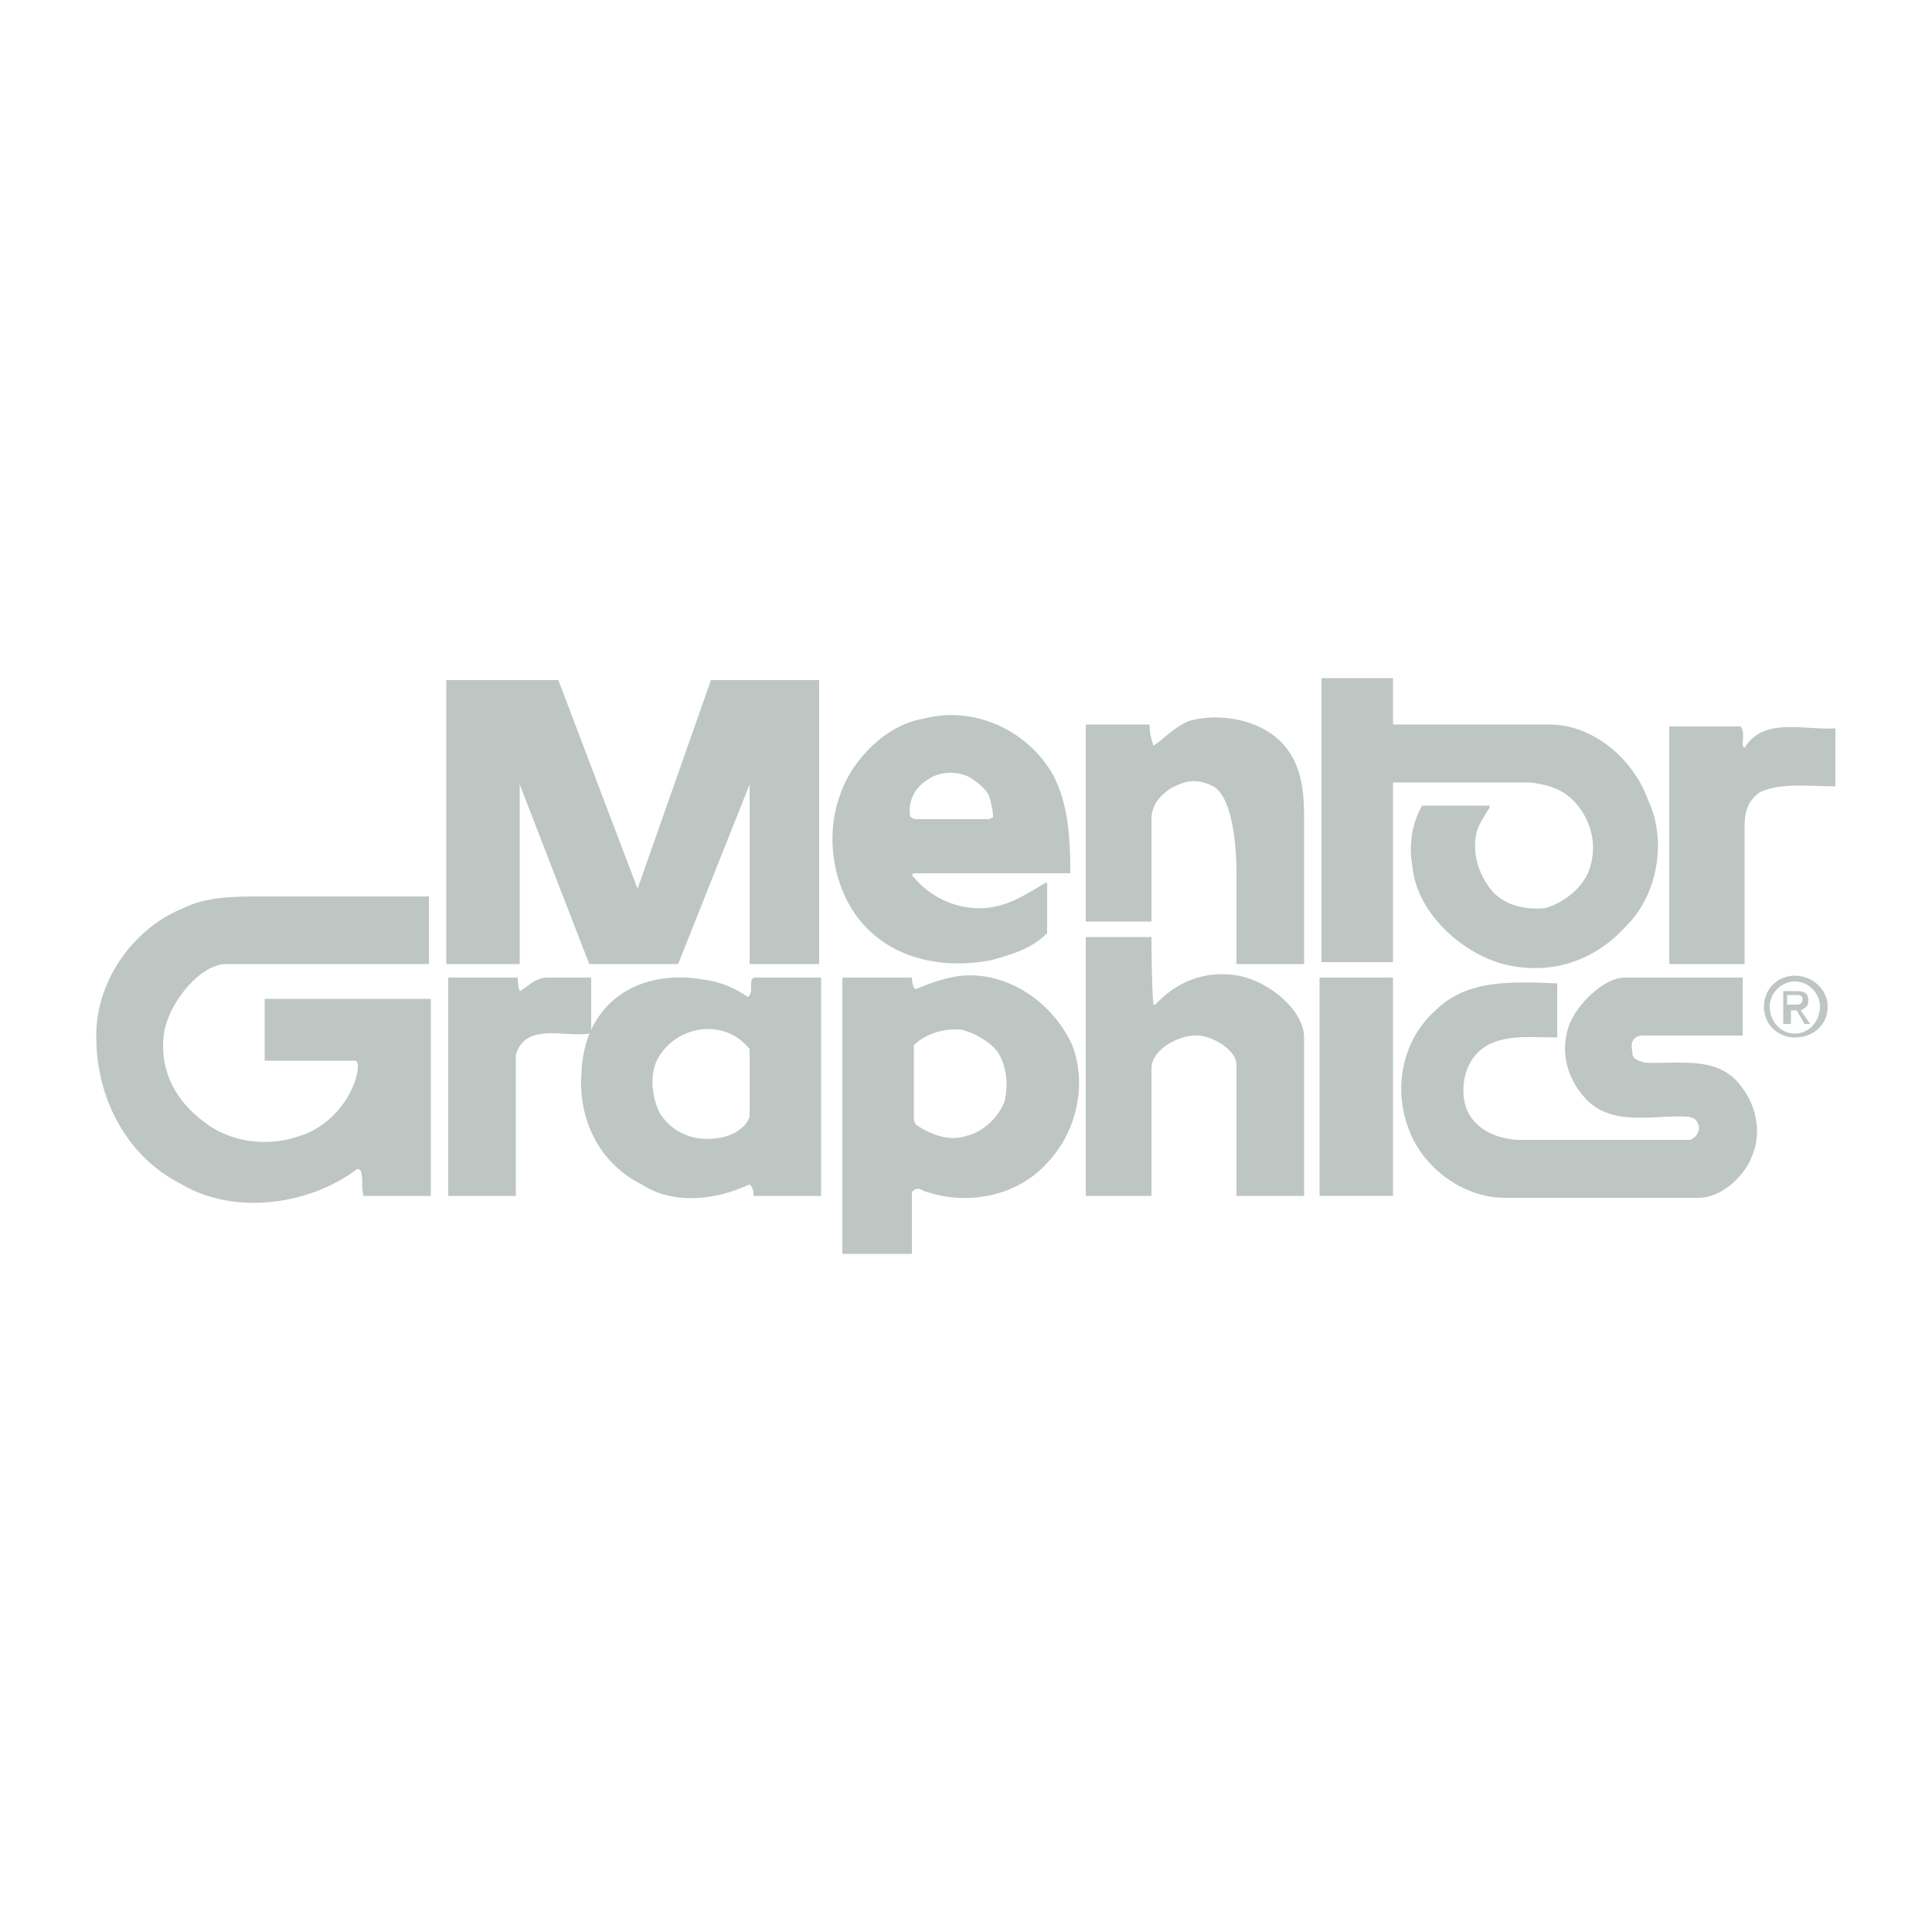 <?xml version="1.0" encoding="UTF-8"?>
<svg enable-background="new 0 0 100 100" version="1.1" viewBox="0 0 100 100" xml:space="preserve" xmlns="http://www.w3.org/2000/svg">
<style type="text/css">
	.st0{fill-rule:evenodd;clip-rule:evenodd;fill:#BEC6C4;}
</style>

	<polygon class="st0" points="23.1 49.9 23.1 35.2 28.9 35.2 33 46 36.8 35.2 42.4 35.2 42.4 49.9 38.8 49.9 38.8 40.6 35.1 49.9 30.5 49.9 26.9 40.6 26.9 49.9"/>
	<path class="st0" d="m77.1 41.8c-0.3 0.5-0.6 0.9-0.7 1.4-0.2 1.1 0.2 2.2 0.9 3 0.7 0.7 1.7 0.9 2.7 0.8 1-0.3 2-1.1 2.3-2.1 0.4-1.3 0-2.6-0.9-3.5-0.6-0.6-1.4-0.8-2.2-0.9h-7.1v9.3h-3.7v-14.7h3.7v2.4h8.1c2.2 0 4.3 1.7 5.1 3.9 1 2.1 0.5 4.9-1.1 6.5-1.7 1.9-4 2.6-6.4 2-2.2-0.6-4.5-2.7-4.7-5.1-0.2-1.1 0-2.2 0.5-3.1h3.5v0.1z"/>
	<path class="st0" d="m66.4 38.5c1 1.1 1.1 2.5 1.1 3.9v7.5h-3.5v-4.7c0-1.8-0.3-4-1.2-4.5-1-0.5-1.6-0.2-2.2 0.1-0.6 0.4-1 0.9-1 1.6v5.3h-3.4v-10.2h3.3c0 0.4 0.1 0.8 0.2 1.1 0.6-0.4 1.1-1 1.9-1.3 1.5-0.4 3.6-0.1 4.8 1.2z"/>
	<path class="st0" d="m90.1 37.6c0.2 0.3 0.1 0.6 0.1 1l0.1 0.1c1-1.6 3-0.9 4.7-1v3c-1.4 0-2.8-0.2-3.9 0.3-0.6 0.4-0.8 1-0.8 1.7v7.2h-3.9v-12.3h3.7z"/>
	<path class="st0" d="m54.5 40.1c0.8 1.5 0.9 3.3 0.9 5.1h-0.1-8c-0.1 0-0.1 0.2 0 0.2 0.9 1.1 2.3 1.7 3.7 1.6 1.2-0.1 2.1-0.7 3.1-1.3h0.1v2.6c-0.8 0.8-1.8 1.1-2.9 1.4-2.6 0.5-5.3-0.1-6.9-2.2-1.3-1.7-1.7-4.3-0.9-6.4 0.6-1.8 2.4-3.6 4.3-3.9 2.6-0.7 5.4 0.6 6.7 2.9zm-4.2 0.2c-0.6-0.4-1.6-0.4-2.2 0-0.7 0.4-1.1 1.1-1 1.9 0 0.1 0.2 0.2 0.3 0.2h3.8l0.2-0.1c0-0.4-0.1-0.7-0.2-1.1-0.2-0.4-0.6-0.7-0.9-0.9z"/>
	<path class="st0" d="m18.8 61.8c-0.1-0.3 0-0.7-0.1-1.1 0-0.1-0.1-0.2-0.2-0.2-2.5 1.9-6.4 2.4-9.1 0.8-3-1.5-4.6-4.8-4.4-8.2 0.2-2.6 2-5.1 4.5-6.1 1.2-0.6 2.7-0.6 4.1-0.6h8.6v3.5h-10.5c-1.3 0-2.9 1.9-3.2 3.5-0.3 2 0.6 3.6 2.1 4.7 1.3 1 3.2 1.3 4.9 0.7 1.4-0.4 2.7-1.8 3-3.3 0-0.1 0.1-0.5-0.1-0.6h-4.7v-3.2h8.6v10.2h-3.5v-0.1z"/>
	<path class="st0" d="m67.4 61.9h-3.4v-6.8c0-0.7-1.1-1.4-1.9-1.5-1-0.1-2.5 0.7-2.5 1.7v6.6h-3.4v-13.4h3.4s0 2.4 0.1 3.5h0.1c1.1-1.2 2.6-1.8 4.3-1.5 1.6 0.3 3.4 1.8 3.4 3.2v8.2h-0.1z"/>
	<path class="st0" d="m30.5 53.5c-1.3 0.2-3.3-0.6-3.8 1.1v7.3h-3.5v-11.3h3.6s0 0.5 0.1 0.7c0.4-0.2 0.8-0.7 1.4-0.7h2.3v2.9h-0.1z"/>
	<polygon class="st0" points="68.3 50.6 72.1 50.6 72.1 61.9 68.3 61.9"/>
	<path class="st0" d="m90.2 53.6h-5.2c-0.2 0-0.4 0.1-0.5 0.3s0 0.5 0 0.7c0.1 0.3 0.4 0.3 0.6 0.4 1.8 0.1 3.8-0.4 5 1.2 0.8 1 1.1 2.4 0.6 3.6-0.4 1.1-1.6 2.2-2.8 2.2h-10c-2.2 0-4.3-1.6-5-3.6-0.8-2.1-0.3-4.6 1.4-6.1 1.6-1.6 3.9-1.5 6.3-1.4v2.8c-1.6 0-3.6-0.3-4.5 1.3-0.4 0.7-0.5 1.8-0.1 2.6 0.5 0.9 1.4 1.3 2.5 1.4h9c0.2-0.1 0.3-0.2 0.4-0.4 0.1-0.3 0-0.5-0.2-0.7l-0.3-0.1c-1.8-0.1-3.8 0.5-5.2-0.8-1-1-1.5-2.4-1-3.9 0.4-1.1 1.8-2.5 2.9-2.5h6.1v3z"/>
	<path class="st0" d="m30.7 53.1c1.1-2.1 3.4-2.8 5.7-2.4 0.8 0.1 1.6 0.4 2.3 0.9 0.4-0.2-0.1-1.1 0.5-1h3.3v11.3h-3.5c0-0.2 0-0.4-0.2-0.6-1.7 0.8-3.9 1.1-5.6 0-2.2-1.1-3.3-3.4-3.1-5.8 0-0.6 0.2-1.7 0.6-2.4zm6.4 0.2c-1.2-0.2-2.4 0.4-3 1.4-0.5 0.8-0.4 2.1 0.1 3 0.7 1 1.8 1.4 3 1.2 0.7-0.1 1.4-0.5 1.6-1.1v-3.5c-0.4-0.5-1-0.9-1.7-1z"/>
	<path class="st0" d="m43.6 50.6h3.6s0 0.5 0.2 0.6c0.7-0.3 1.5-0.6 2.4-0.7 2.4-0.2 4.7 1.4 5.7 3.6 0.8 2.1 0.2 4.6-1.4 6.2-1.5 1.6-4 2.1-6.1 1.4-0.2 0-0.4-0.3-0.7-0.1l-0.1 0.1v3.2h-3.6v-14.3zm6.2 2.7c-0.9-0.1-1.9 0.2-2.5 0.8v3.9l0.1 0.2c0.7 0.5 1.7 0.9 2.6 0.6 0.9-0.2 1.7-1 2-1.8 0.2-0.9 0.1-1.9-0.4-2.6-0.4-0.5-1.1-0.9-1.8-1.1z"/>
	<path class="st0" d="m91.3 52.1c0-0.9 0.7-1.6 1.6-1.6s1.7 0.7 1.7 1.6c0 1-0.8 1.6-1.7 1.6-0.8 0-1.6-0.6-1.6-1.6zm1.6 1.4c0.7 0 1.3-0.6 1.3-1.4 0-0.7-0.6-1.3-1.3-1.3s-1.3 0.6-1.3 1.3c0 0.8 0.6 1.4 1.3 1.4zm-0.3-0.5h-0.3v-1.7h0.7c0.4 0 0.6 0.1 0.6 0.5 0 0.3-0.2 0.4-0.4 0.5l0.5 0.7h-0.3l-0.4-0.7h-0.3v0.7h-0.1zm0.3-1c0.2 0 0.4 0 0.4-0.3 0-0.2-0.2-0.2-0.4-0.2h-0.4v0.5h0.4z"/>

</svg>
